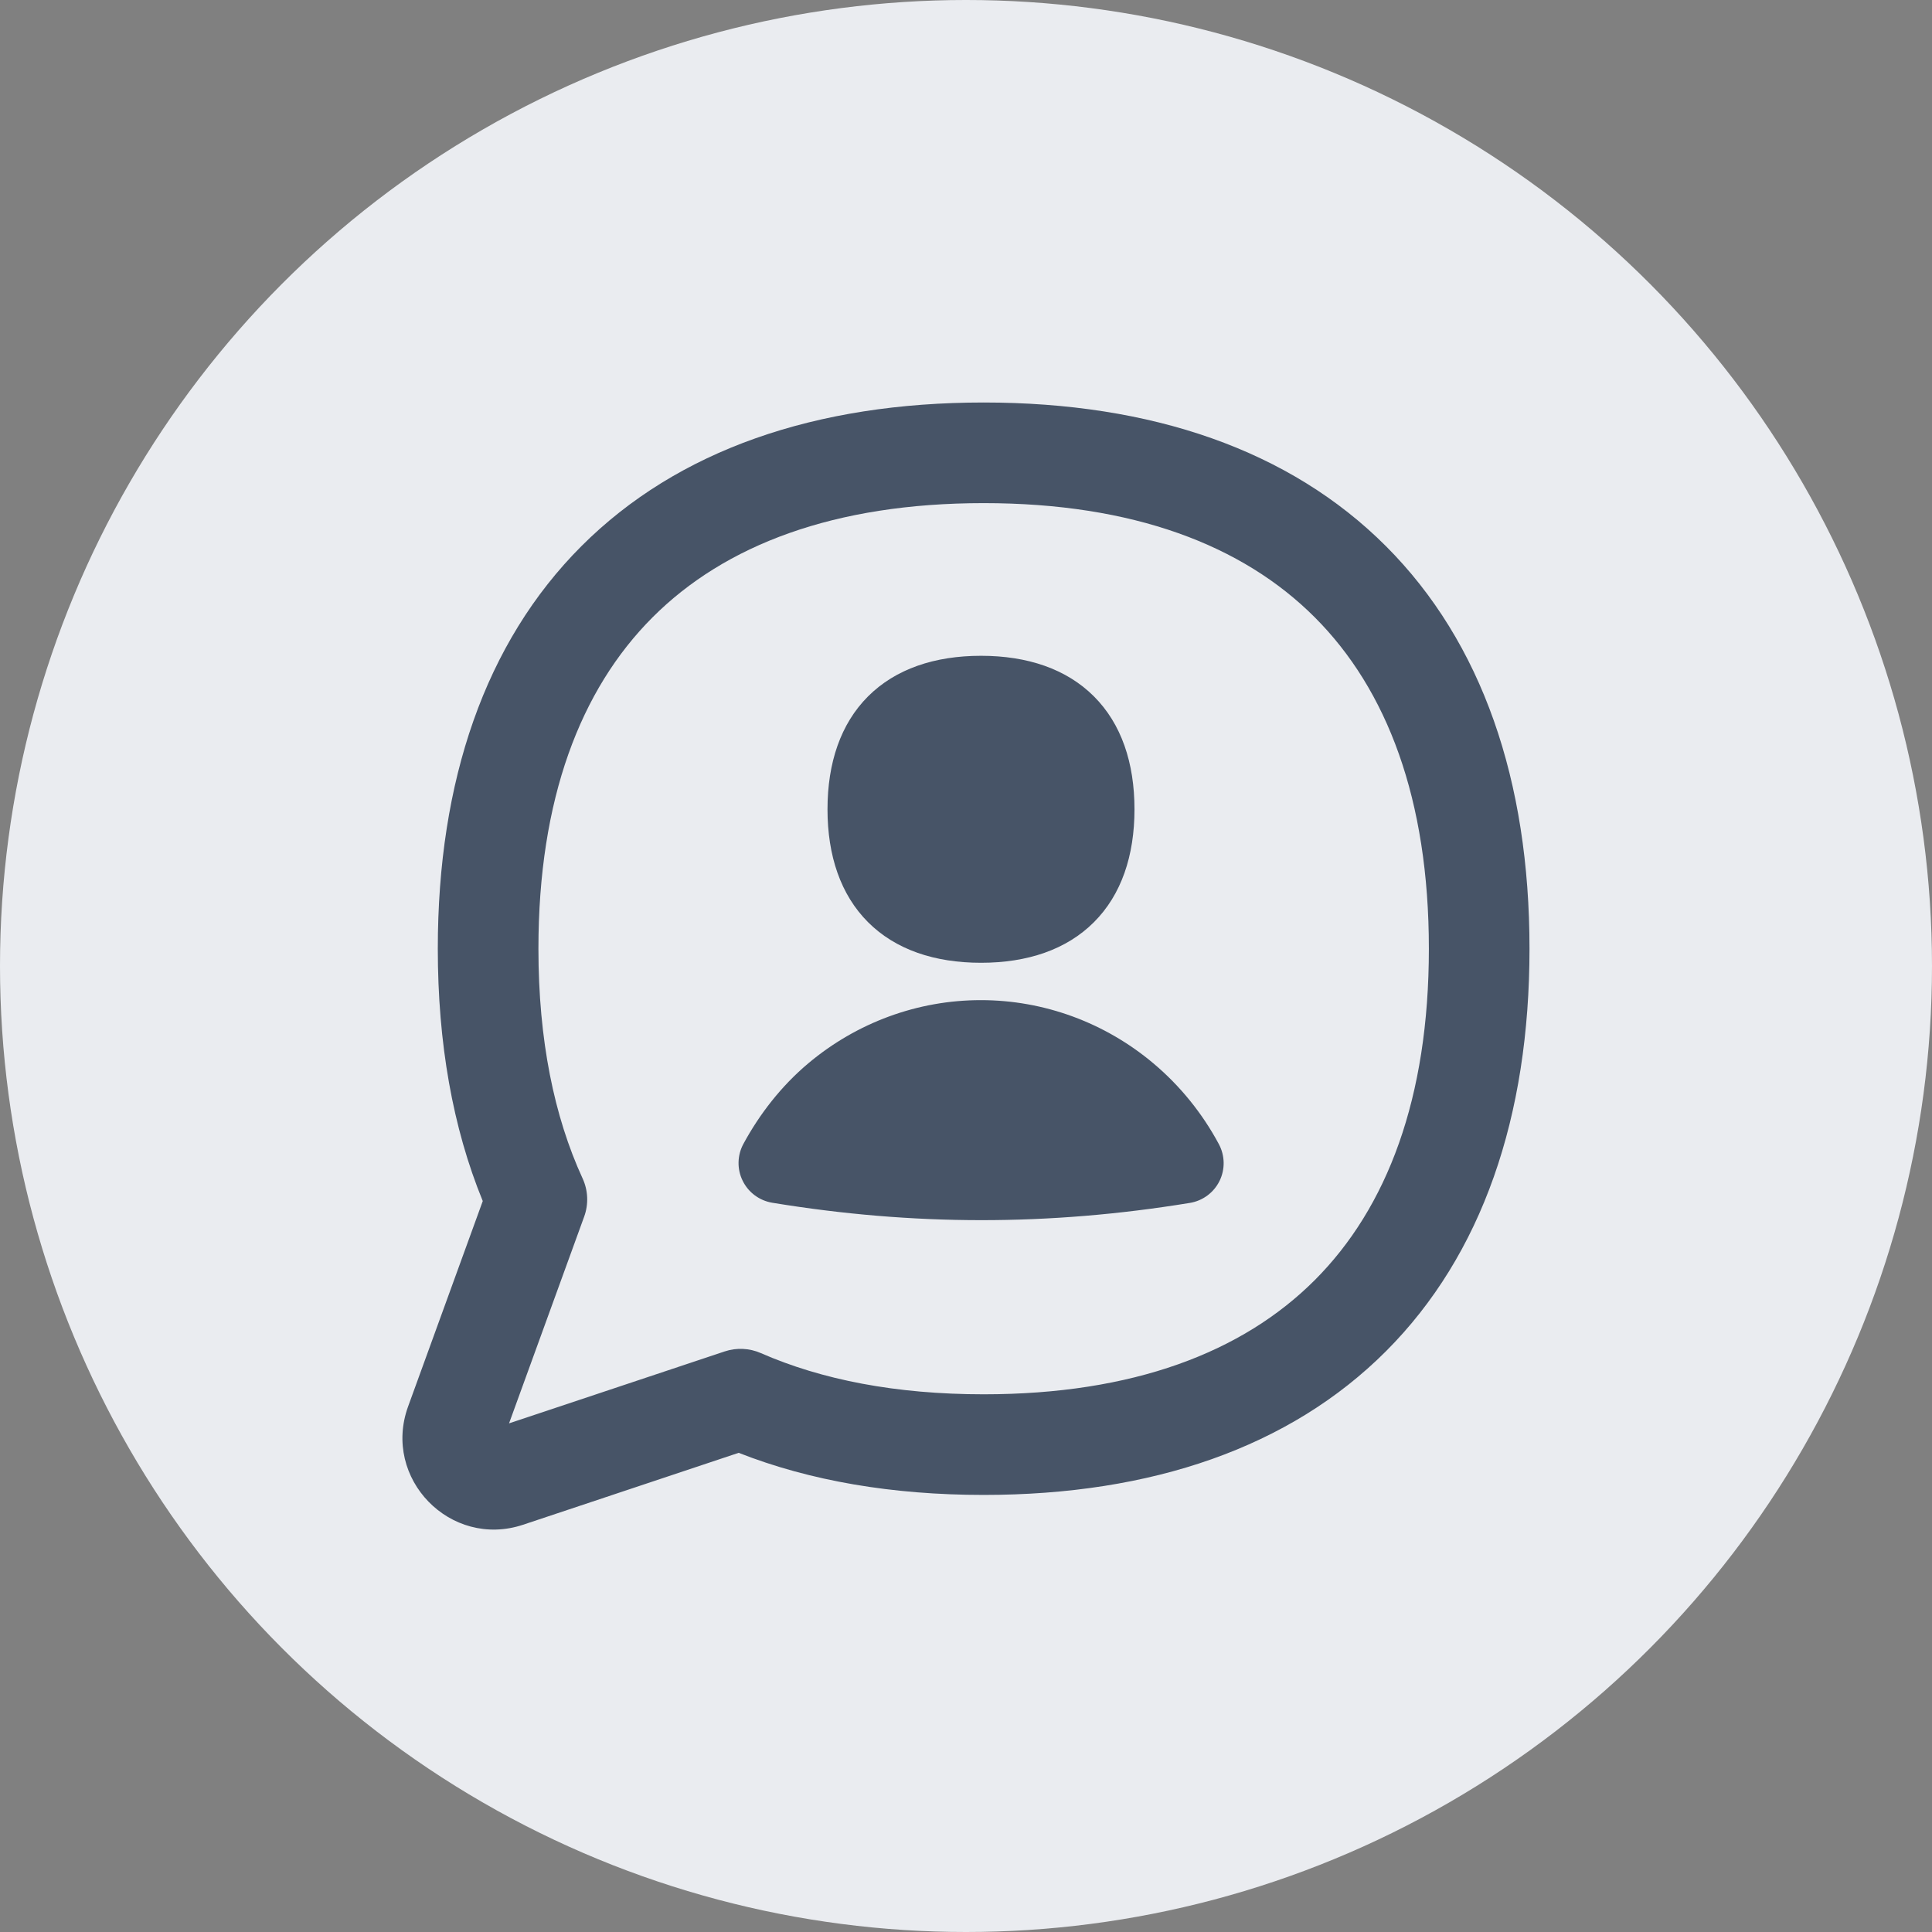 <svg width="48" height="48" viewBox="0 0 48 48" fill="none" xmlns="http://www.w3.org/2000/svg">
<rect x="0" y="0" width="48" height="48" fill="#808080" stroke="none"/>
<circle cx="24" cy="24" r="24" fill="#EAECF0"/>
<g clip-path="url(#clip0_103_3150)">
<path fill-rule="evenodd" clip-rule="evenodd" d="M16.213 15.337C14.417 17.134 13.377 19.858 13.377 23.57C13.377 25.838 13.767 27.738 14.474 29.277C14.612 29.576 14.626 29.917 14.514 30.226L12.647 35.363L18.004 33.576C18.298 33.478 18.618 33.493 18.902 33.617C20.41 34.278 22.254 34.641 24.439 34.641C28.148 34.641 30.87 33.6 32.665 31.804C34.461 30.007 35.5 27.283 35.5 23.57C35.5 19.858 34.461 17.134 32.665 15.337C30.87 13.54 28.148 12.5 24.439 12.5C20.73 12.5 18.008 13.54 16.213 15.337ZM14.444 13.57C16.835 11.178 20.269 10 24.439 10C28.609 10 32.043 11.178 34.434 13.57C36.824 15.962 38 19.398 38 23.57C38 27.743 36.824 31.179 34.434 33.571C32.043 35.963 28.609 37.141 24.439 37.141C22.178 37.141 20.135 36.796 18.352 36.095L12.998 37.881C11.19 38.484 9.49 36.732 10.139 34.944L11.994 29.84C11.246 28.015 10.877 25.909 10.877 23.57C10.877 19.398 12.054 15.962 14.444 13.57ZM24.373 16.293C23.221 16.293 22.25 16.619 21.567 17.301C20.885 17.983 20.559 18.954 20.559 20.107C20.559 21.259 20.885 22.23 21.567 22.912C22.25 23.594 23.221 23.92 24.373 23.92C25.525 23.92 26.496 23.594 27.178 22.912C27.861 22.23 28.186 21.259 28.186 20.107C28.186 18.954 27.861 17.983 27.178 17.301C26.496 16.619 25.525 16.293 24.373 16.293ZM20.082 26.418C21.285 25.407 22.798 24.848 24.369 24.848C25.939 24.848 27.453 25.407 28.655 26.418C29.325 26.981 29.875 27.666 30.283 28.427C30.435 28.712 30.441 29.053 30.298 29.342C30.155 29.631 29.881 29.834 29.562 29.886C26.057 30.459 22.691 30.457 19.187 29.882C18.868 29.829 18.593 29.626 18.451 29.335C18.308 29.045 18.316 28.703 18.47 28.419C18.872 27.677 19.413 26.98 20.082 26.418Z" fill="#475467"/>
</g>
<defs>
<clipPath id="clip0_103_3150">
<rect width="28" height="28" fill="white" transform="translate(10 10)"/>
</clipPath>
</defs>
</svg>

